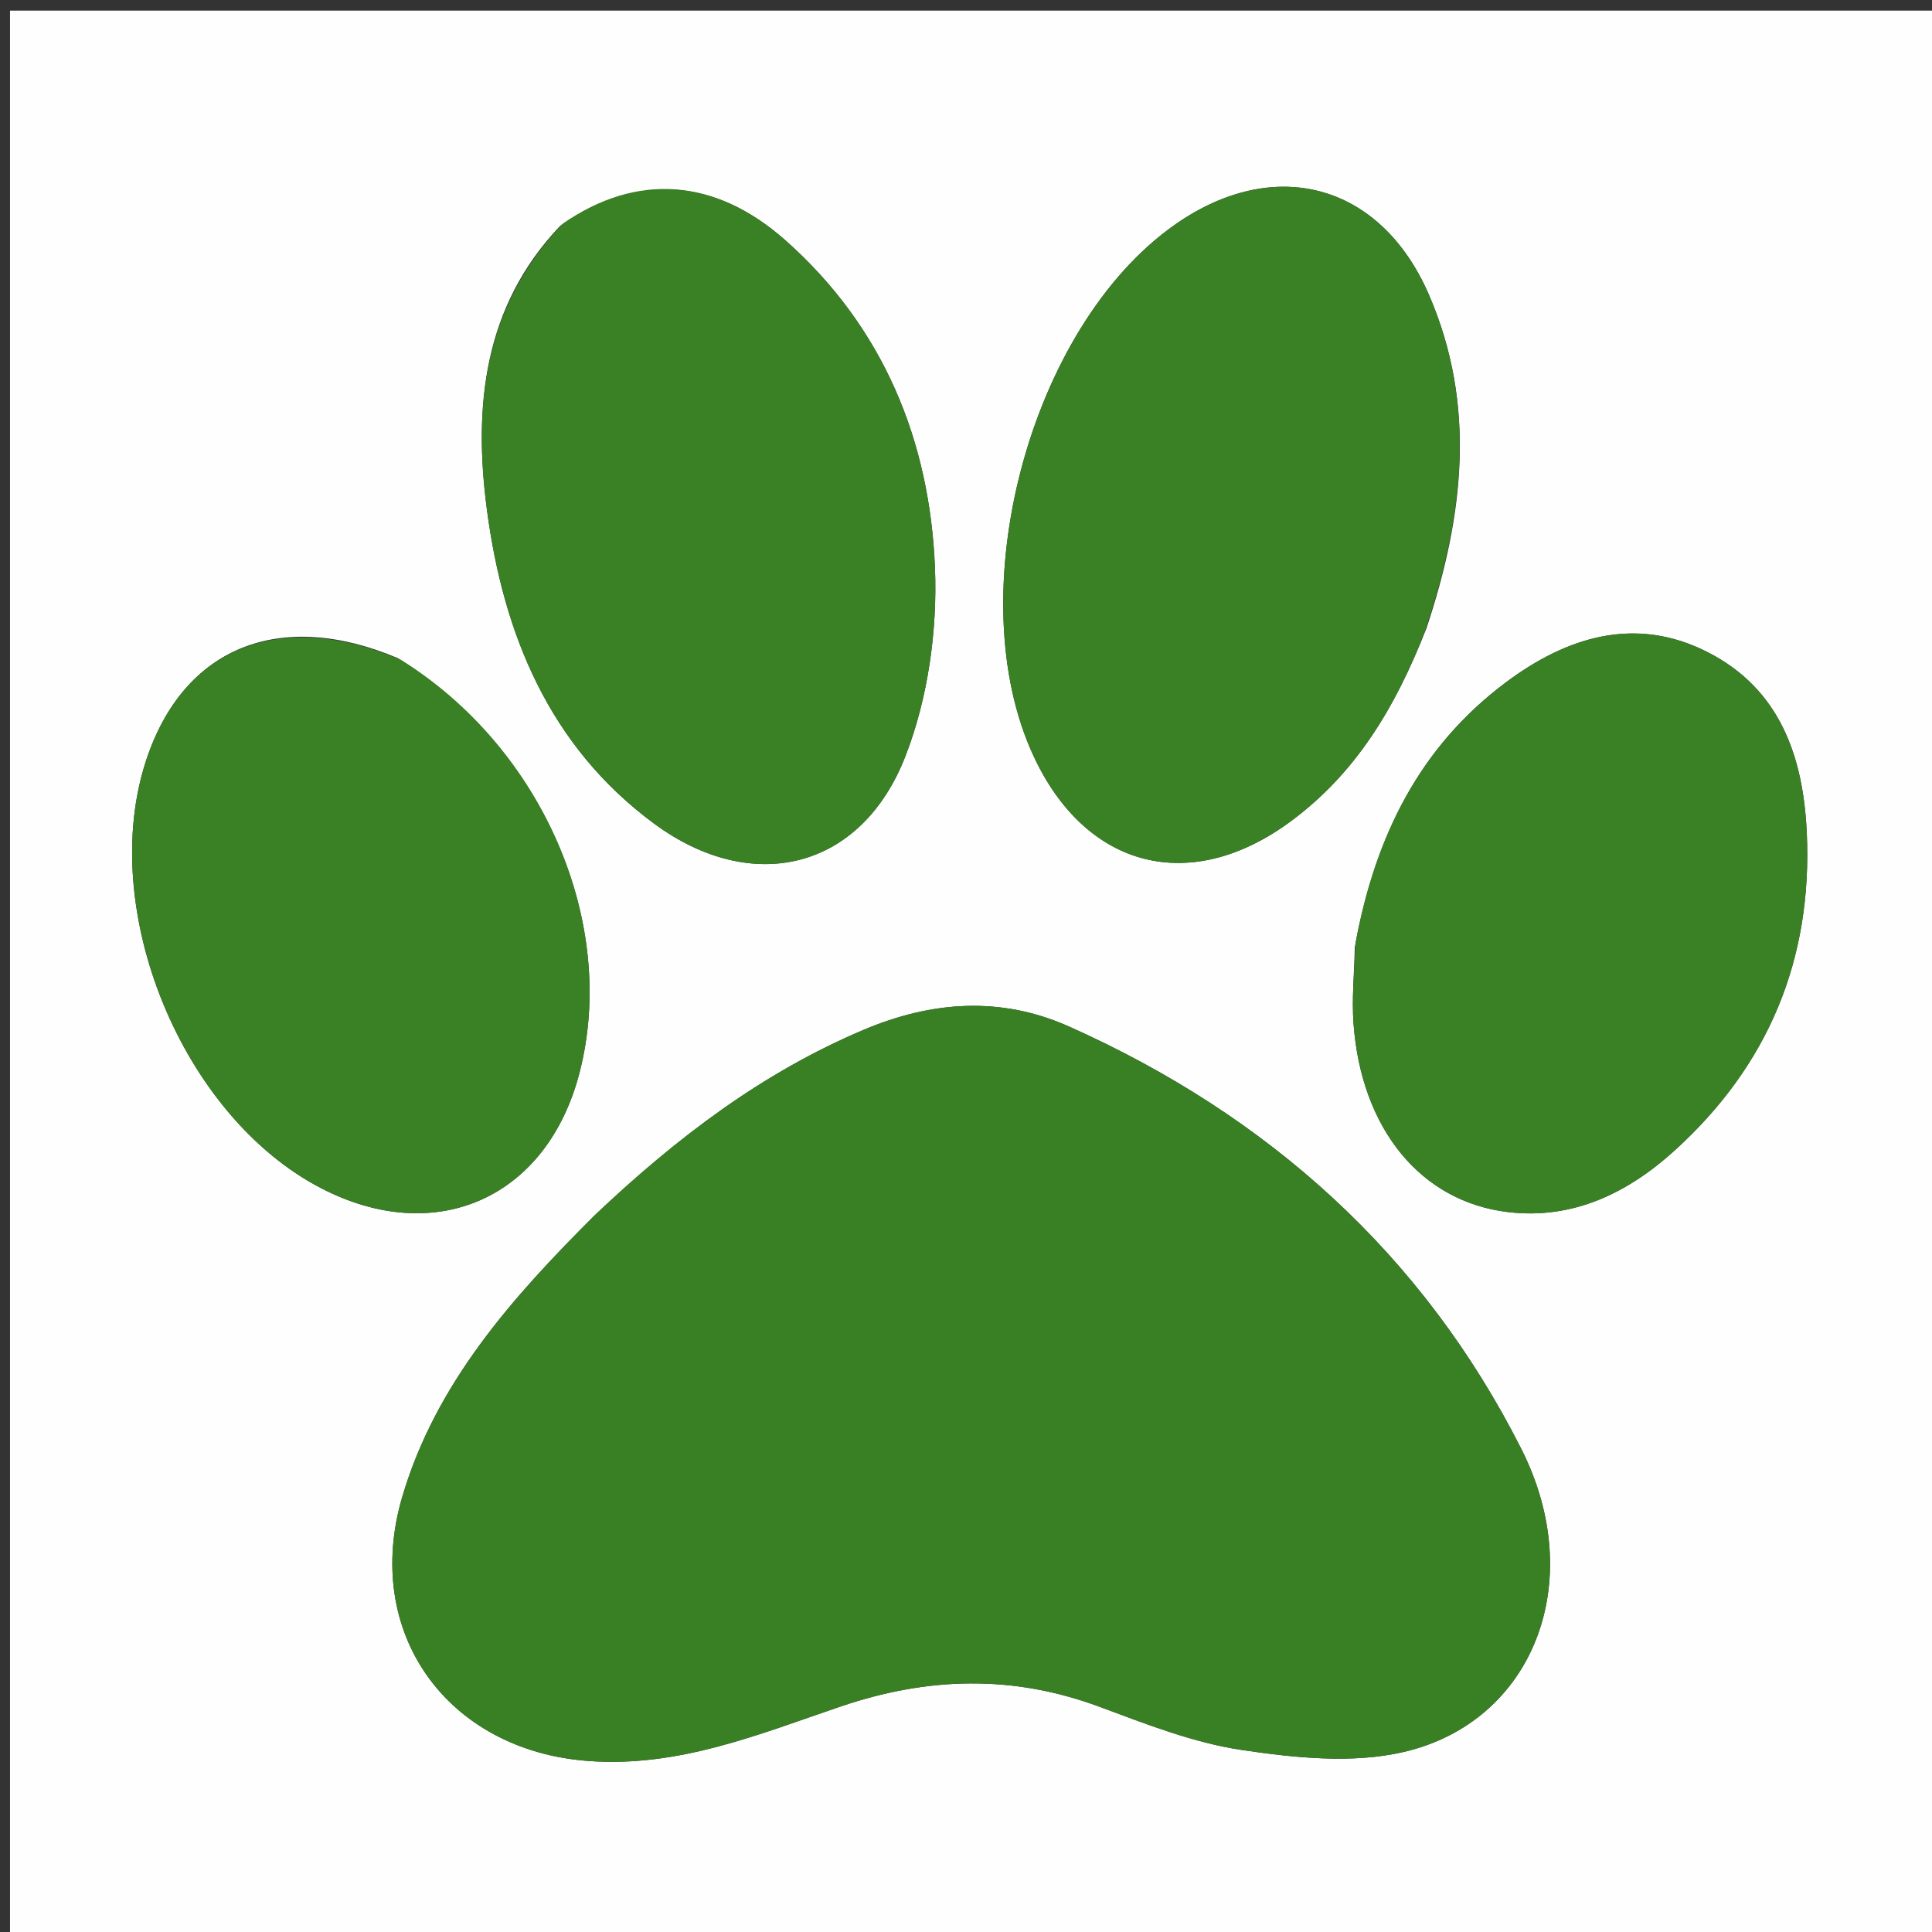 <svg version="1.1" id="Layer_1" xmlns="http://www.w3.org/2000/svg" xmlns:xlink="http://www.w3.org/1999/xlink" x="0px" y="0px"
	 width="100%" viewBox="0 0 200 200" enable-background="new 0 0 200 200" xml:space="preserve">
<rect x="0" y="0" width="200" height="200" fill="#333333" stroke="none"/>
<path fill="#FEFEFE" opacity="1" stroke="none" 
	d="
M121,201 
	C80.692,201 40.883,201 1.037,201 
	C1.037,134.4 1.037,67.8 1.037,1.1 
	C67.558,1.1 134.117,1.1 200.838,1.1 
	C200.838,67.666 200.838,134.333 200.838,201 
	C174.467,201 147.983,201 121,201 
M61.435,125.932 
	C53.016,134.335 45.142,143.169 41.662,154.879 
	C37.459,169.021 46.295,181.205 60.878,182.294 
	C70.229,182.992 78.551,179.537 86.992,176.666 
	C96.04,173.588 104.823,173.346 113.809,176.681 
	C118.629,178.47 123.53,180.411 128.562,181.158 
	C134.06,181.975 140.007,182.593 145.309,181.363 
	C158.691,178.261 164.443,163.771 157.497,150.014 
	C147.312,129.841 131.264,115.463 110.666,106.265 
	C103.619,103.118 96.475,103.609 89.361,106.625 
	C78.926,111.048 70.092,117.726 61.435,125.932 
M57.981,23.389 
	C50.014,31.763 49.004,42.114 50.403,52.74 
	C52.097,65.606 56.839,77.241 67.716,85.262 
	C77.911,92.781 89.186,90.02 93.747,78.236 
	C96.067,72.242 97.043,65.283 96.789,58.833 
	C96.27,45.639 91.445,33.86 81.297,24.87 
	C74.014,18.418 65.91,17.856 57.981,23.389 
M147.668,65.032 
	C151.493,53.54 152.902,41.968 147.909,30.483 
	C142.895,18.949 131.9,16.04 121.615,23.267 
	C106.555,33.85 99.204,61.539 107.007,78.29 
	C112.44,89.954 123.275,92.702 133.679,84.978 
	C140.304,80.061 144.425,73.317 147.668,65.032 
M41.149,68.113 
	C28.915,62.963 18.975,67.012 15.127,78.714 
	C10.054,94.141 18.81,115.534 33.258,123.01 
	C45.138,129.158 56.641,124.009 59.992,111.043 
	C63.985,95.594 56.242,77.463 41.149,68.113 
M140.248,98.047 
	C140.193,100.706 139.923,103.381 140.121,106.021 
	C140.935,116.848 147.061,124.393 156.11,125.474 
	C162.837,126.277 168.529,123.48 173.349,119.107 
	C183.022,110.332 187.632,99.373 187.038,86.222 
	C186.677,78.246 184.213,71.322 176.813,67.531 
	C169.317,63.69 162.185,65.912 155.826,70.687 
	C146.998,77.315 142.366,86.5 140.248,98.047 
z"/>
<path fill="#398024" opacity="1" stroke="none" 
	d="
M61.686,125.682 
	C70.092,117.726 78.926,111.048 89.361,106.625 
	C96.475,103.609 103.619,103.118 110.666,106.265 
	C131.264,115.463 147.312,129.841 157.497,150.014 
	C164.443,163.771 158.691,178.261 145.309,181.363 
	C140.007,182.593 134.06,181.975 128.562,181.158 
	C123.53,180.411 118.629,178.47 113.809,176.681 
	C104.823,173.346 96.04,173.588 86.992,176.666 
	C78.551,179.537 70.229,182.992 60.878,182.294 
	C46.295,181.205 37.459,169.021 41.662,154.879 
	C45.142,143.169 53.016,134.335 61.686,125.682 
z"/>
<path fill="#3A8024" opacity="1" stroke="none" 
	d="
M58.266,23.147 
	C65.91,17.856 74.014,18.418 81.297,24.87 
	C91.445,33.86 96.27,45.639 96.789,58.833 
	C97.043,65.283 96.067,72.242 93.747,78.236 
	C89.186,90.02 77.911,92.781 67.716,85.262 
	C56.839,77.241 52.097,65.606 50.403,52.74 
	C49.004,42.114 50.014,31.763 58.266,23.147 
z"/>
<path fill="#3A8024" opacity="1" stroke="none" 
	d="
M147.492,65.379 
	C144.425,73.317 140.304,80.061 133.679,84.978 
	C123.275,92.702 112.44,89.954 107.007,78.29 
	C99.204,61.539 106.555,33.85 121.615,23.267 
	C131.9,16.04 142.895,18.949 147.909,30.483 
	C152.902,41.968 151.493,53.54 147.492,65.379 
z"/>
<path fill="#3A8025" opacity="1" stroke="none" 
	d="
M41.483,68.296 
	C56.242,77.463 63.985,95.594 59.992,111.043 
	C56.641,124.009 45.138,129.158 33.258,123.01 
	C18.81,115.534 10.054,94.141 15.127,78.714 
	C18.975,67.012 28.915,62.963 41.483,68.296 
z"/>
<path fill="#3A8025" opacity="1" stroke="none" 
	d="
M140.325,97.614 
	C142.366,86.5 146.998,77.315 155.826,70.687 
	C162.185,65.912 169.317,63.69 176.813,67.531 
	C184.213,71.322 186.677,78.246 187.038,86.222 
	C187.632,99.373 183.022,110.332 173.349,119.107 
	C168.529,123.48 162.837,126.277 156.11,125.474 
	C147.061,124.393 140.935,116.848 140.121,106.021 
	C139.923,103.381 140.193,100.706 140.325,97.614 
z"/>
</svg>